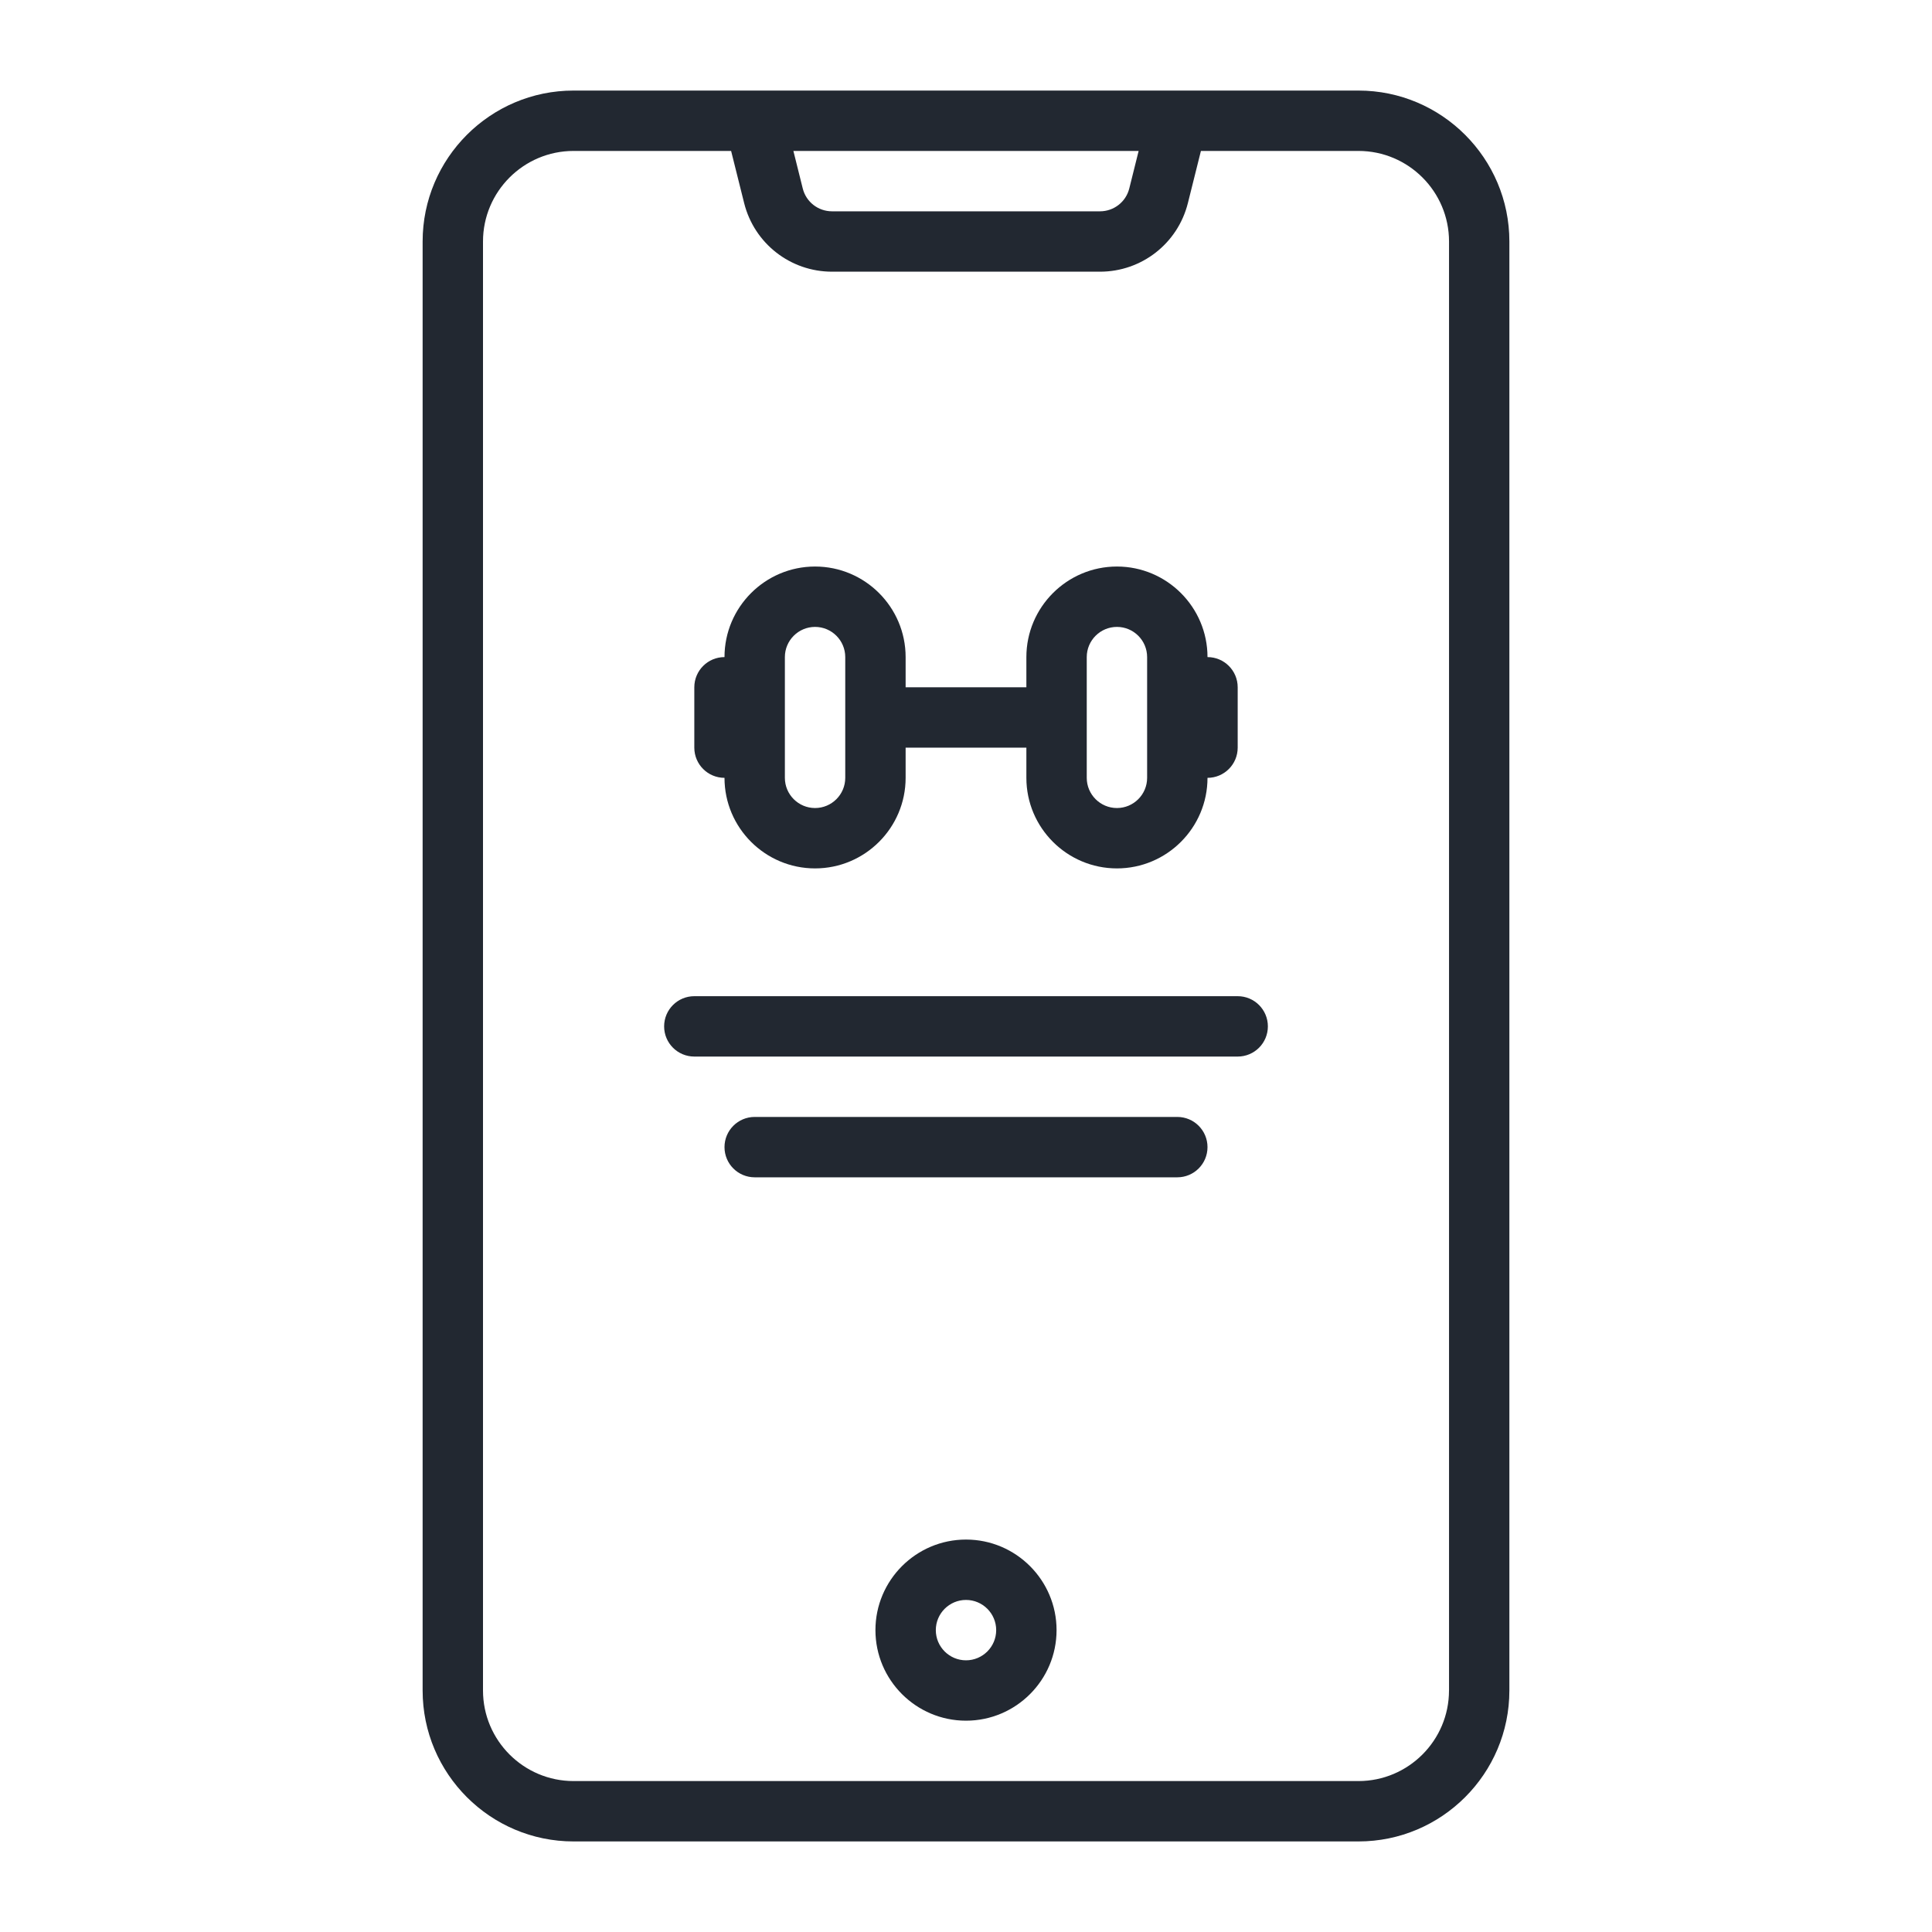 <?xml version="1.0" encoding="UTF-8"?>
<svg id="Outline" xmlns="http://www.w3.org/2000/svg" viewBox="0 0 64 64">
  <path fill="#222831" d="M45,3H19c-2.757,0-5,2.243-5,5V56c0,2.757,2.243,5,5,5h26c2.757,0,5-2.243,5-5V8c0-2.757-2.243-5-5-5Zm-7.281,2l-.31,1.242c-.111,.446-.511,.758-.97,.758h-8.877c-.46,0-.859-.311-.97-.757l-.31-1.243h11.438Zm10.281,51c0,1.654-1.346,3-3,3H19c-1.654,0-3-1.346-3-3V8c0-1.654,1.346-3,3-3h5.219l.432,1.728c.335,1.337,1.532,2.272,2.911,2.272h8.877c1.379,0,2.576-.935,2.911-2.272l.432-1.728h5.219c1.654,0,3,1.346,3,3V56Z"/>
  <path fill="#222831" d="M41,33H23c-.552,0-1,.447-1,1s.448,1,1,1h18c.552,0,1-.447,1-1s-.448-1-1-1Z"/>
  <path fill="#222831" d="M39,37h-14c-.552,0-1,.447-1,1s.448,1,1,1h14c.552,0,1-.447,1-1s-.448-1-1-1Z"/>
  <path fill="#222831" d="M32,51c-1.654,0-3,1.346-3,3s1.346,3,3,3,3-1.346,3-3-1.346-3-3-3Zm0,4c-.551,0-1-.448-1-1s.449-1,1-1,1,.448,1,1-.449,1-1,1Z"/>
  <path fill="#222831" d="M24,25.767c0,1.654,1.346,3,3,3s3-1.346,3-3v-1h4v1c0,1.654,1.346,3,3,3s3-1.346,3-3c.552,0,1-.447,1-1v-2c0-.553-.448-1-1-1,0-1.654-1.346-3-3-3s-3,1.346-3,3v1h-4v-1c0-1.654-1.346-3-3-3s-3,1.346-3,3c-.552,0-1,.447-1,1v2c0,.553,.448,1,1,1Zm12-4c0-.552,.449-1,1-1s1,.448,1,1v4c0,.552-.449,1-1,1s-1-.448-1-1v-4Zm-10,0c0-.552,.449-1,1-1s1,.448,1,1v4c0,.552-.449,1-1,1s-1-.448-1-1v-4Z"/>
</svg>

